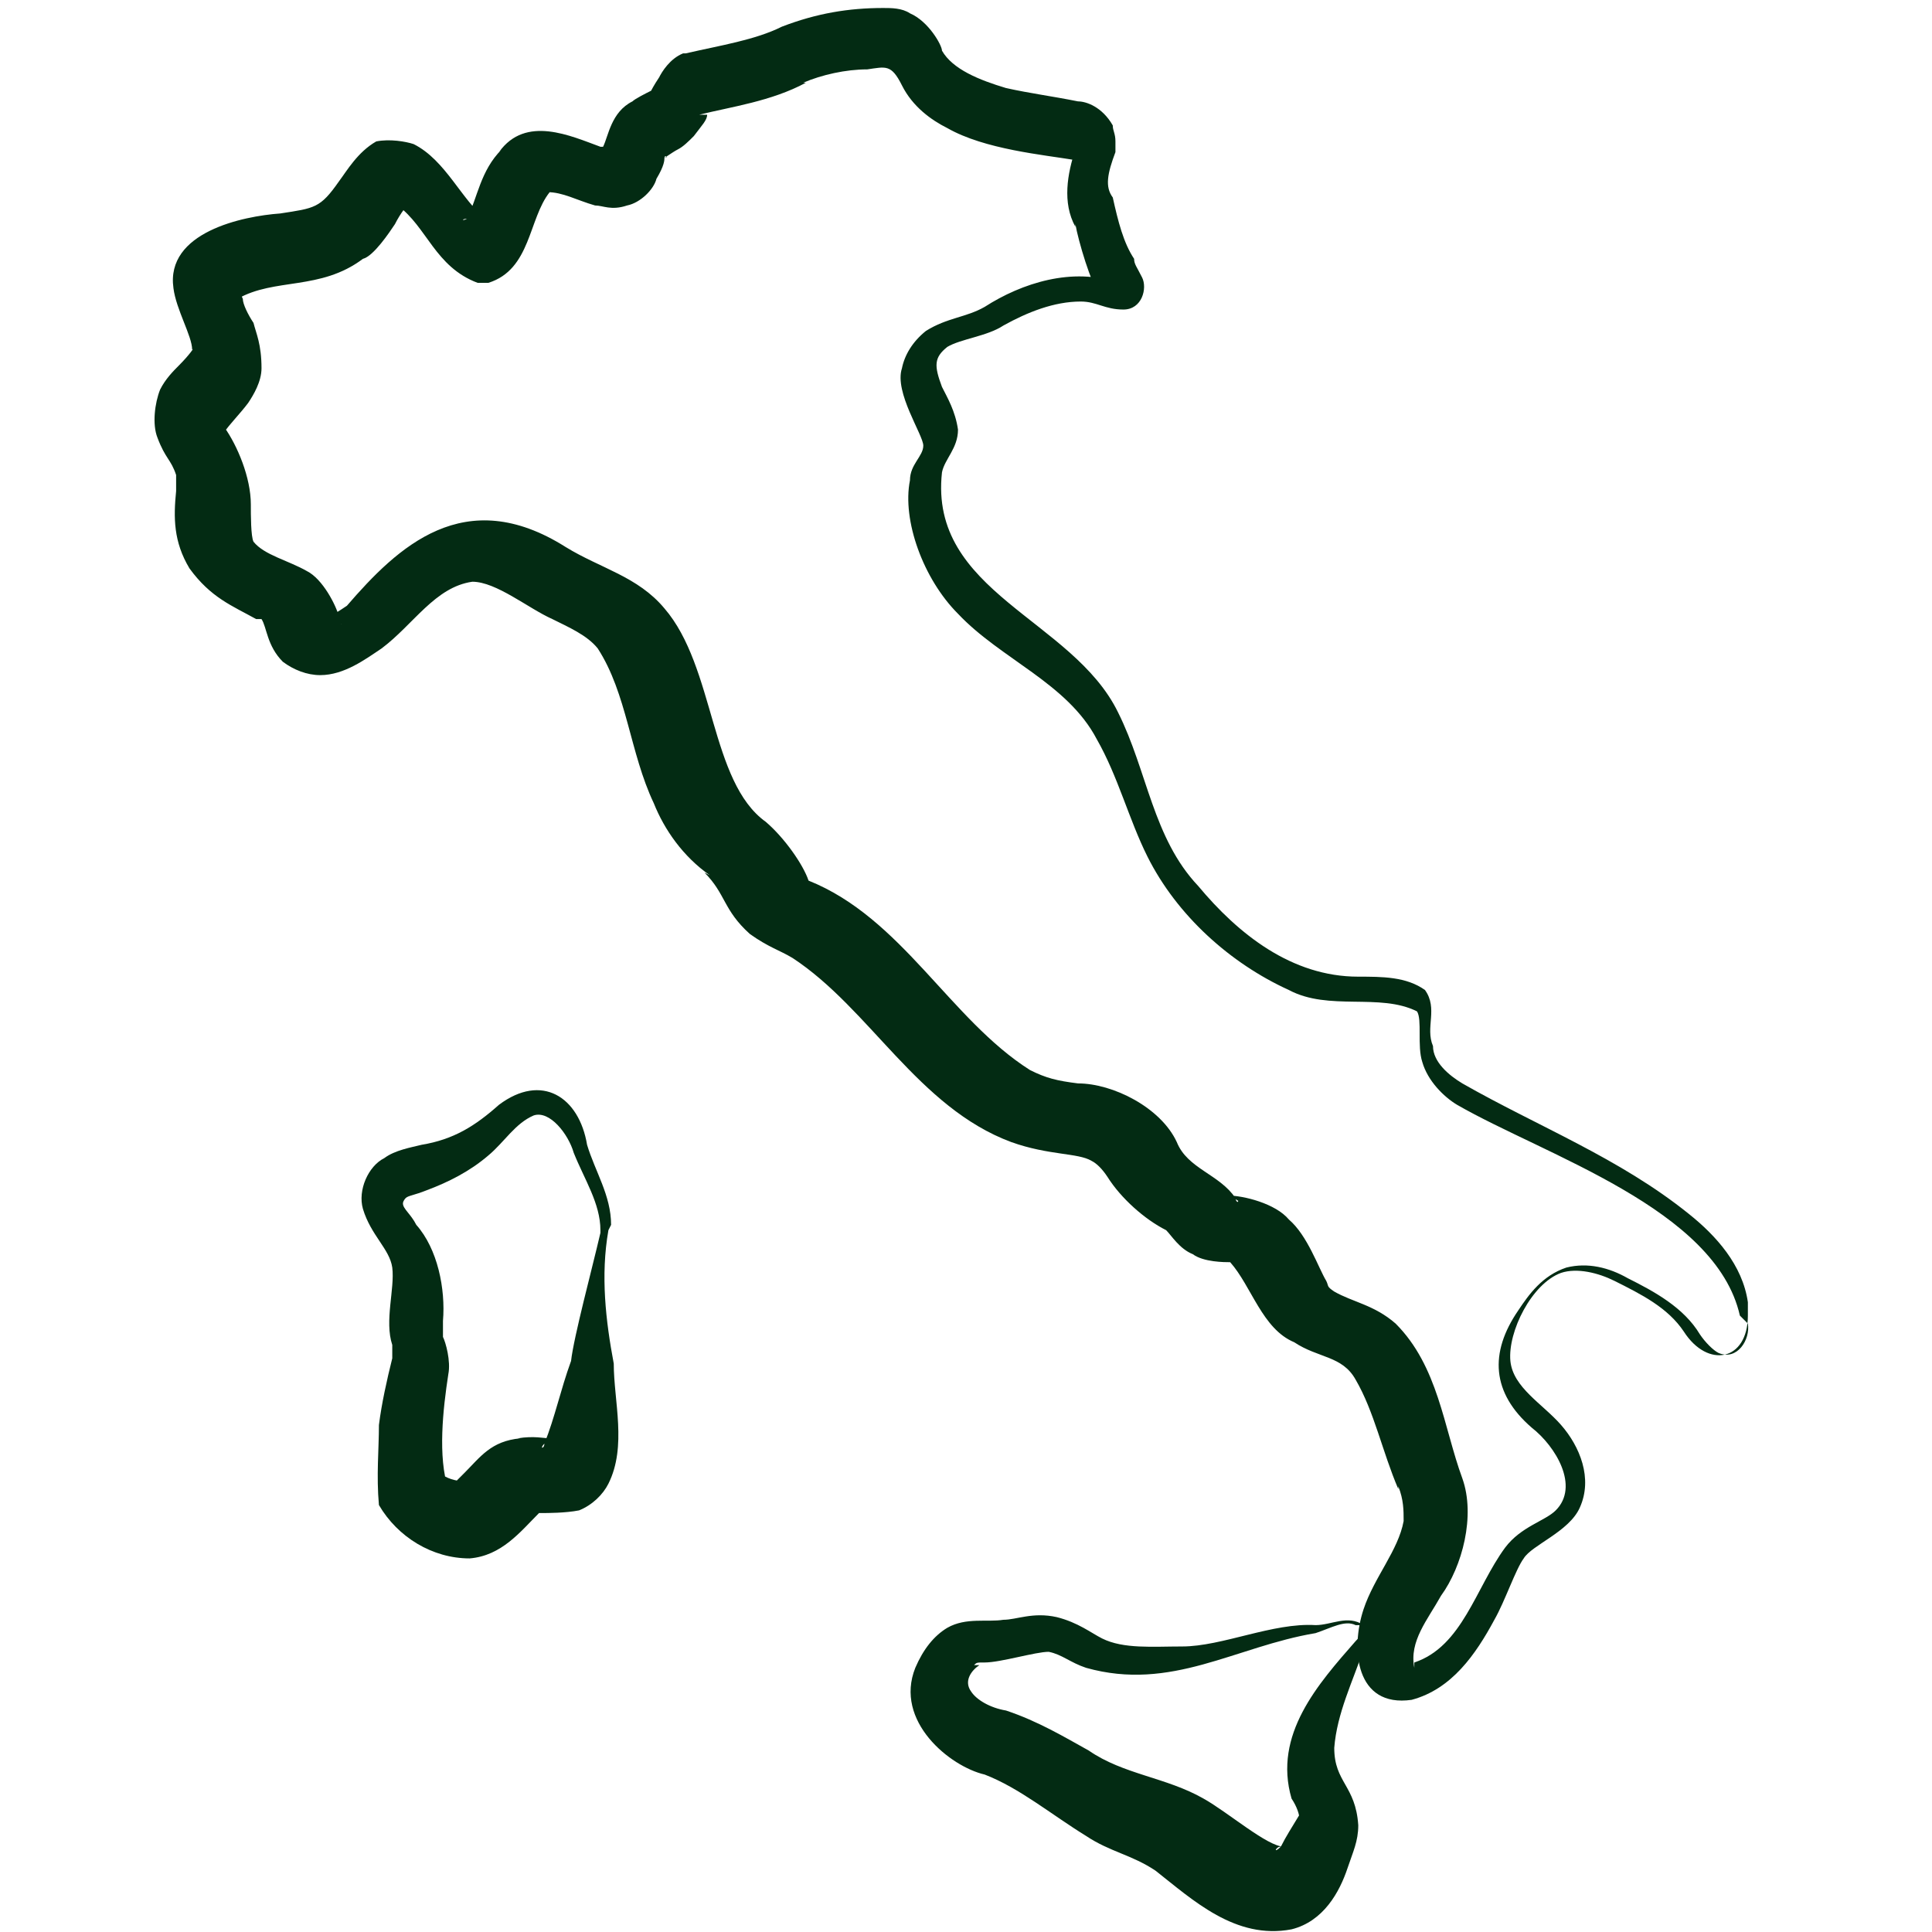 <?xml version="1.0" encoding="UTF-8"?>
<svg id="Livello_1" data-name="Livello 1" xmlns="http://www.w3.org/2000/svg" version="1.1" viewBox="0 0 72.4 72.4">
  <defs>
    <style>
      .cls-1 {
        fill: #032b13;
        stroke-width: 0px;
      }
    </style>
  </defs>
  <path class="cls-1" d="M50.8,60.9c-.4-.2-.9.1-1.5.3-3,.5-5.4,2.2-8.6,1.3-.6-.2-.9-.5-1.4-.6-.5,0-1.8.4-2.4.4-.3,0-.3,0-.4.1h.2c-.3.2-.6.6-.3,1,.2.3.7.6,1.3.7,1.2.4,2.2,1,3.1,1.5,1.3.9,2.9,1,4.3,1.8.9.5,2.4,1.8,3,1.8,0,0-.1,0-.1,0-.2,0-.3.3,0,0,.2-.4.4-.7.7-1.2,0,0,0,.2,0,.2,0,0,0,.1,0,0,0-.2-.1-.5-.3-.8-.7-2.4,1-4.3,2.4-5.9.2-.2.3-.4.3-.6h0ZM51,60.7c.3.3.2.8.1,1.1-.4,1.2-1,2.4-1.1,3.7,0,1.3.8,1.4.9,2.9,0,.6-.2,1-.4,1.6-.3.9-.9,2-2.1,2.3-2.1.4-3.7-1.1-5.1-2.2-.9-.6-1.7-.7-2.6-1.3-1.3-.8-2.5-1.8-3.8-2.3-1.3-.3-3.4-2-2.6-4,.3-.7.7-1.2,1.2-1.5.7-.4,1.5-.2,2.1-.3.5,0,1.1-.3,2-.1.8.2,1.3.6,1.7.8.8.4,1.9.3,3,.3,1.5,0,3.4-.9,5-.8.6,0,1.2-.4,1.8,0h0Z"/>
  <path class="cls-1" d="M22.5,46.1c0-1-.6-1.9-1-2.9-.2-.7-.9-1.6-1.5-1.4-.7.3-1.1,1-1.7,1.5-.7.6-1.5,1-2.3,1.3-.5.2-.7.2-.8.3,0,0-.1.1-.1.2,0,0,0,0,0,0,0,.2.3.4.5.8.8.9,1.1,2.4,1,3.6,0,.2,0,.3,0,.6.1.2.3.9.2,1.4-.2,1.3-.4,3.1,0,4.3,0,0-.3-.6-.3-.6.2.2.6.3.8.3,0,0-.2,0-.2,0-.1,0-.2,0,0,0,0,0,.2-.2.3-.3.6-.6,1-1.2,2.1-1.3,0,0-.1,0-.1,0,.6-.1,1,0,1.2,0,.2,0,.3,0,.2,0l-.4.2c-.2.2,0,.2,0,0,.4-1,.6-2,1-3.1.1-.9.8-3.5,1.1-4.8h0ZM22.8,46.1c-.3,1.7-.1,3.4.2,5,0,1.4.5,3.1-.2,4.5-.2.4-.6.8-1.1,1-.5.1-1.2.1-1.4.1-.2,0-.3,0-.2,0h-.1c.2,0,.3,0,.2,0-.7.7-1.4,1.6-2.6,1.7-1.4,0-2.7-.8-3.4-2-.1-1.1,0-2.1,0-3,.1-.8.3-1.7.5-2.5,0,0,0,.1,0,.1,0-.1,0-.2,0-.6-.3-.9.1-2.1,0-2.9-.1-.7-.8-1.2-1.1-2.2-.2-.7.2-1.6.8-1.9.4-.3,1-.4,1.4-.5,1.2-.2,2-.7,2.9-1.5,1.6-1.2,3-.3,3.3,1.5.3,1,.9,1.9.9,3h0Z"/>
  <path class="cls-1" d="M65.2,49.3c-.9-4-7.3-6-10.6-7.9-.5-.3-1.1-.9-1.3-1.6-.2-.6,0-1.6-.2-1.9-1.4-.7-3.3,0-4.8-.8-2.2-1-4.2-2.8-5.3-5-.7-1.4-1.1-3-1.9-4.4-1.1-2.1-3.6-3-5.2-4.7-1.3-1.3-2.1-3.5-1.8-5,0-.6.5-.9.5-1.3,0-.4-1.1-2-.8-2.9.1-.5.4-1,.9-1.4.8-.5,1.5-.5,2.2-.9,1.4-.9,3.3-1.5,5-.9,0,0,.1,0,0,0-.2,0-.5.3-.5.5,0,.2,0,.3,0,.3l-.2-.4c-.3-.3-.8-2-.9-2.6,0,0,0,.1,0,.1-.5-.9-.3-2,0-2.9,0,0,0,.2,0,.2h0c0,0,0,0,0,0,0,0,0,.2,0,.2h0c0-.1,0,0,0,0-1.2-.2-3.4-.4-4.8-1.2-.6-.3-1.3-.8-1.7-1.6-.4-.8-.6-.7-1.3-.6-.8,0-1.7.2-2.4.5h.1c-1.3.7-2.8.9-4,1.2h.3c0-.1,0-.1,0,0,0,.2-.2.4-.5.8-.2.2-.4.4-.6.5-.2.1-.6.4-.8.5,0,0,.3-.2.3-.2.2,0,0-.1,0,0,0,.1,0,.3-.3.8-.1.4-.6.9-1.1,1-.6.2-.9,0-1.2,0-.7-.2-1.2-.5-1.8-.5,0,0,.1,0,.1,0-.8,1-.7,2.9-2.3,3.4,0,0-.4,0-.4,0-1.6-.6-1.9-2.1-3-2.9,0,0,.4-.1.5-.1-.1,0-.4.4-.6.8-.2.3-.8,1.2-1.2,1.3-1.6,1.2-3.3.7-4.7,1.5,0,0,0,0,.1-.1,0-.3,0-.1.1.1,0,.2.2.6.4.9.1.4.3.8.3,1.7h0c0,.5-.3,1-.5,1.3-.3.4-.7.8-.9,1.1,0,0,0-.2,0-.2.5.7,1,1.9,1,2.9,0,.4,0,1.2.1,1.4.4.5,1.3.7,2,1.1.6.3,1.1,1.3,1.2,1.7,0,.3.2.4,0,.2l-.2-.2s-.2,0-.2,0c0,0,0,0,0,0,.1,0,.4-.2.7-.4,1.9-2.2,4.4-4.6,8.2-2.2,1.3.8,2.7,1.1,3.7,2.3,1.9,2.2,1.7,6.5,3.8,8,.7.6,1.4,1.6,1.6,2.2,3.5,1.4,5.3,5.2,8.3,7.1.6.3,1,.4,1.8.5,1.3,0,3.1.9,3.7,2.2.4,1,1.6,1.2,2.2,2.1,0,.1.1.2.1.1,0,0-.3-.2-.4-.2.6,0,1.8.3,2.3.9.7.6,1.1,1.8,1.4,2.3.1.2,0,.2.3.4.7.4,1.5.5,2.3,1.2,1.6,1.6,1.8,3.9,2.5,5.8.5,1.4,0,3.3-.8,4.4-.5.9-1.2,1.7-1,2.7,0,0,0-.2,0-.2,0,0,0,0,0,0,0,0,0,0,0,0,1.8-.6,2.3-2.8,3.4-4.3.6-.8,1.5-1,1.9-1.4.9-.9,0-2.4-.9-3.1-1.5-1.3-1.6-2.8-.5-4.4.4-.6.9-1.3,1.8-1.6.8-.2,1.6,0,2.3.4,1,.5,2.1,1.1,2.7,2.1.2.3.5.6.7.7.7.3,1.2-.5,1.1-1.1h0ZM65.5,49.3c0,1.7-1.5,2-2.4.6-.6-.9-1.6-1.4-2.6-1.9-.6-.3-1.4-.5-2-.3-1.1.4-2,2.2-1.9,3.3.1,1,1.2,1.6,1.9,2.4.7.8,1.2,2,.7,3.1-.4.9-1.8,1.4-2.1,1.9-.3.4-.7,1.6-1.1,2.3-.7,1.3-1.6,2.6-3.1,3-2.1.3-2.3-1.9-1.8-3.4.4-1.2,1.3-2.2,1.5-3.3,0-.4,0-.8-.2-1.3,0,0,0,.1,0,.1-.6-1.4-.9-2.9-1.6-4.1-.5-.9-1.4-.8-2.3-1.4-1.2-.5-1.6-2.1-2.4-3-.2,0-1,0-1.4-.3-.5-.2-.8-.7-1-.9-.8-.4-1.7-1.2-2.2-2-.2-.3-.4-.5-.6-.6-.5-.3-1.6-.2-3-.7-3.5-1.3-5.3-5-8.2-6.9-.5-.3-.9-.4-1.6-.9-1-.9-.9-1.5-1.7-2.3,0,0,.2.1.2.1-1-.7-1.7-1.7-2.1-2.7-.9-1.9-1-4.1-2.1-5.8-.4-.5-1.1-.8-1.7-1.1-.9-.4-2.1-1.4-3-1.4-1.4.2-2.2,1.6-3.4,2.5-.6.4-1.4,1-2.3,1-.5,0-1-.2-1.4-.5-.6-.6-.6-1.3-.8-1.6,0,0,0,0,0,0,0,0,0,0,0,0h-.2c-.9-.5-1.7-.8-2.5-1.9-.6-1-.6-1.9-.5-2.9,0-.2,0-.4,0-.6-.2-.6-.4-.6-.7-1.4-.2-.5-.1-1.3.1-1.8.2-.4.5-.7.7-.9.4-.4.6-.7.5-.6,0-.5-.6-1.5-.7-2.3-.3-2.1,2.6-2.7,4-2.8,1.3-.2,1.5-.2,2.2-1.2.3-.4.7-1.1,1.4-1.5.5-.1,1.1,0,1.4.1,1.2.6,1.8,2.1,2.7,2.8,0,0-.7,0-.7,0-.2,0-.2.1,0,0,.4-.8.5-1.8,1.3-2.6,0,0-.1.1-.1.1,1-1.4,2.7-.6,3.8-.2.1,0,.3,0,.2,0,0,0-.1.1-.1,0,.2-.4.3-1.3,1.1-1.7,0,0,0,0,0,0,.1-.1.5-.3.7-.4,0,0,0,0,0,0,0,0,.1-.2.3-.5.1-.2.4-.7.9-.9h.1c1.3-.3,2.6-.5,3.6-1,1.3-.5,2.5-.7,3.8-.7.3,0,.7,0,1,.2.7.3,1.2,1.2,1.2,1.4.4.7,1.4,1.1,2.4,1.4.9.2,1.7.3,2.7.5.3,0,.9.2,1.3.9,0,.2.1.3.1.6,0,.1,0,.3,0,.4-.3.8-.4,1.3-.1,1.7.2.9.4,1.7.8,2.3,0,.2.1.3.3.7.2.4,0,1.2-.7,1.2-.7,0-1-.3-1.6-.3-1,0-2,.4-2.9.9-.6.4-1.6.5-2.1.8-.5.4-.5.7-.2,1.5.2.4.5.9.6,1.6,0,.7-.5,1.1-.6,1.6-.5,4.5,4.9,5.5,6.6,9,1.1,2.2,1.3,4.7,3,6.5,1.5,1.8,3.5,3.4,6,3.4.9,0,1.8,0,2.5.5.5.7,0,1.4.3,2.1,0,.6.6,1.1,1.1,1.4,2.8,1.6,5.9,2.8,8.5,4.9,1,.8,2,1.9,2.2,3.3h0Z"/>
</svg>
